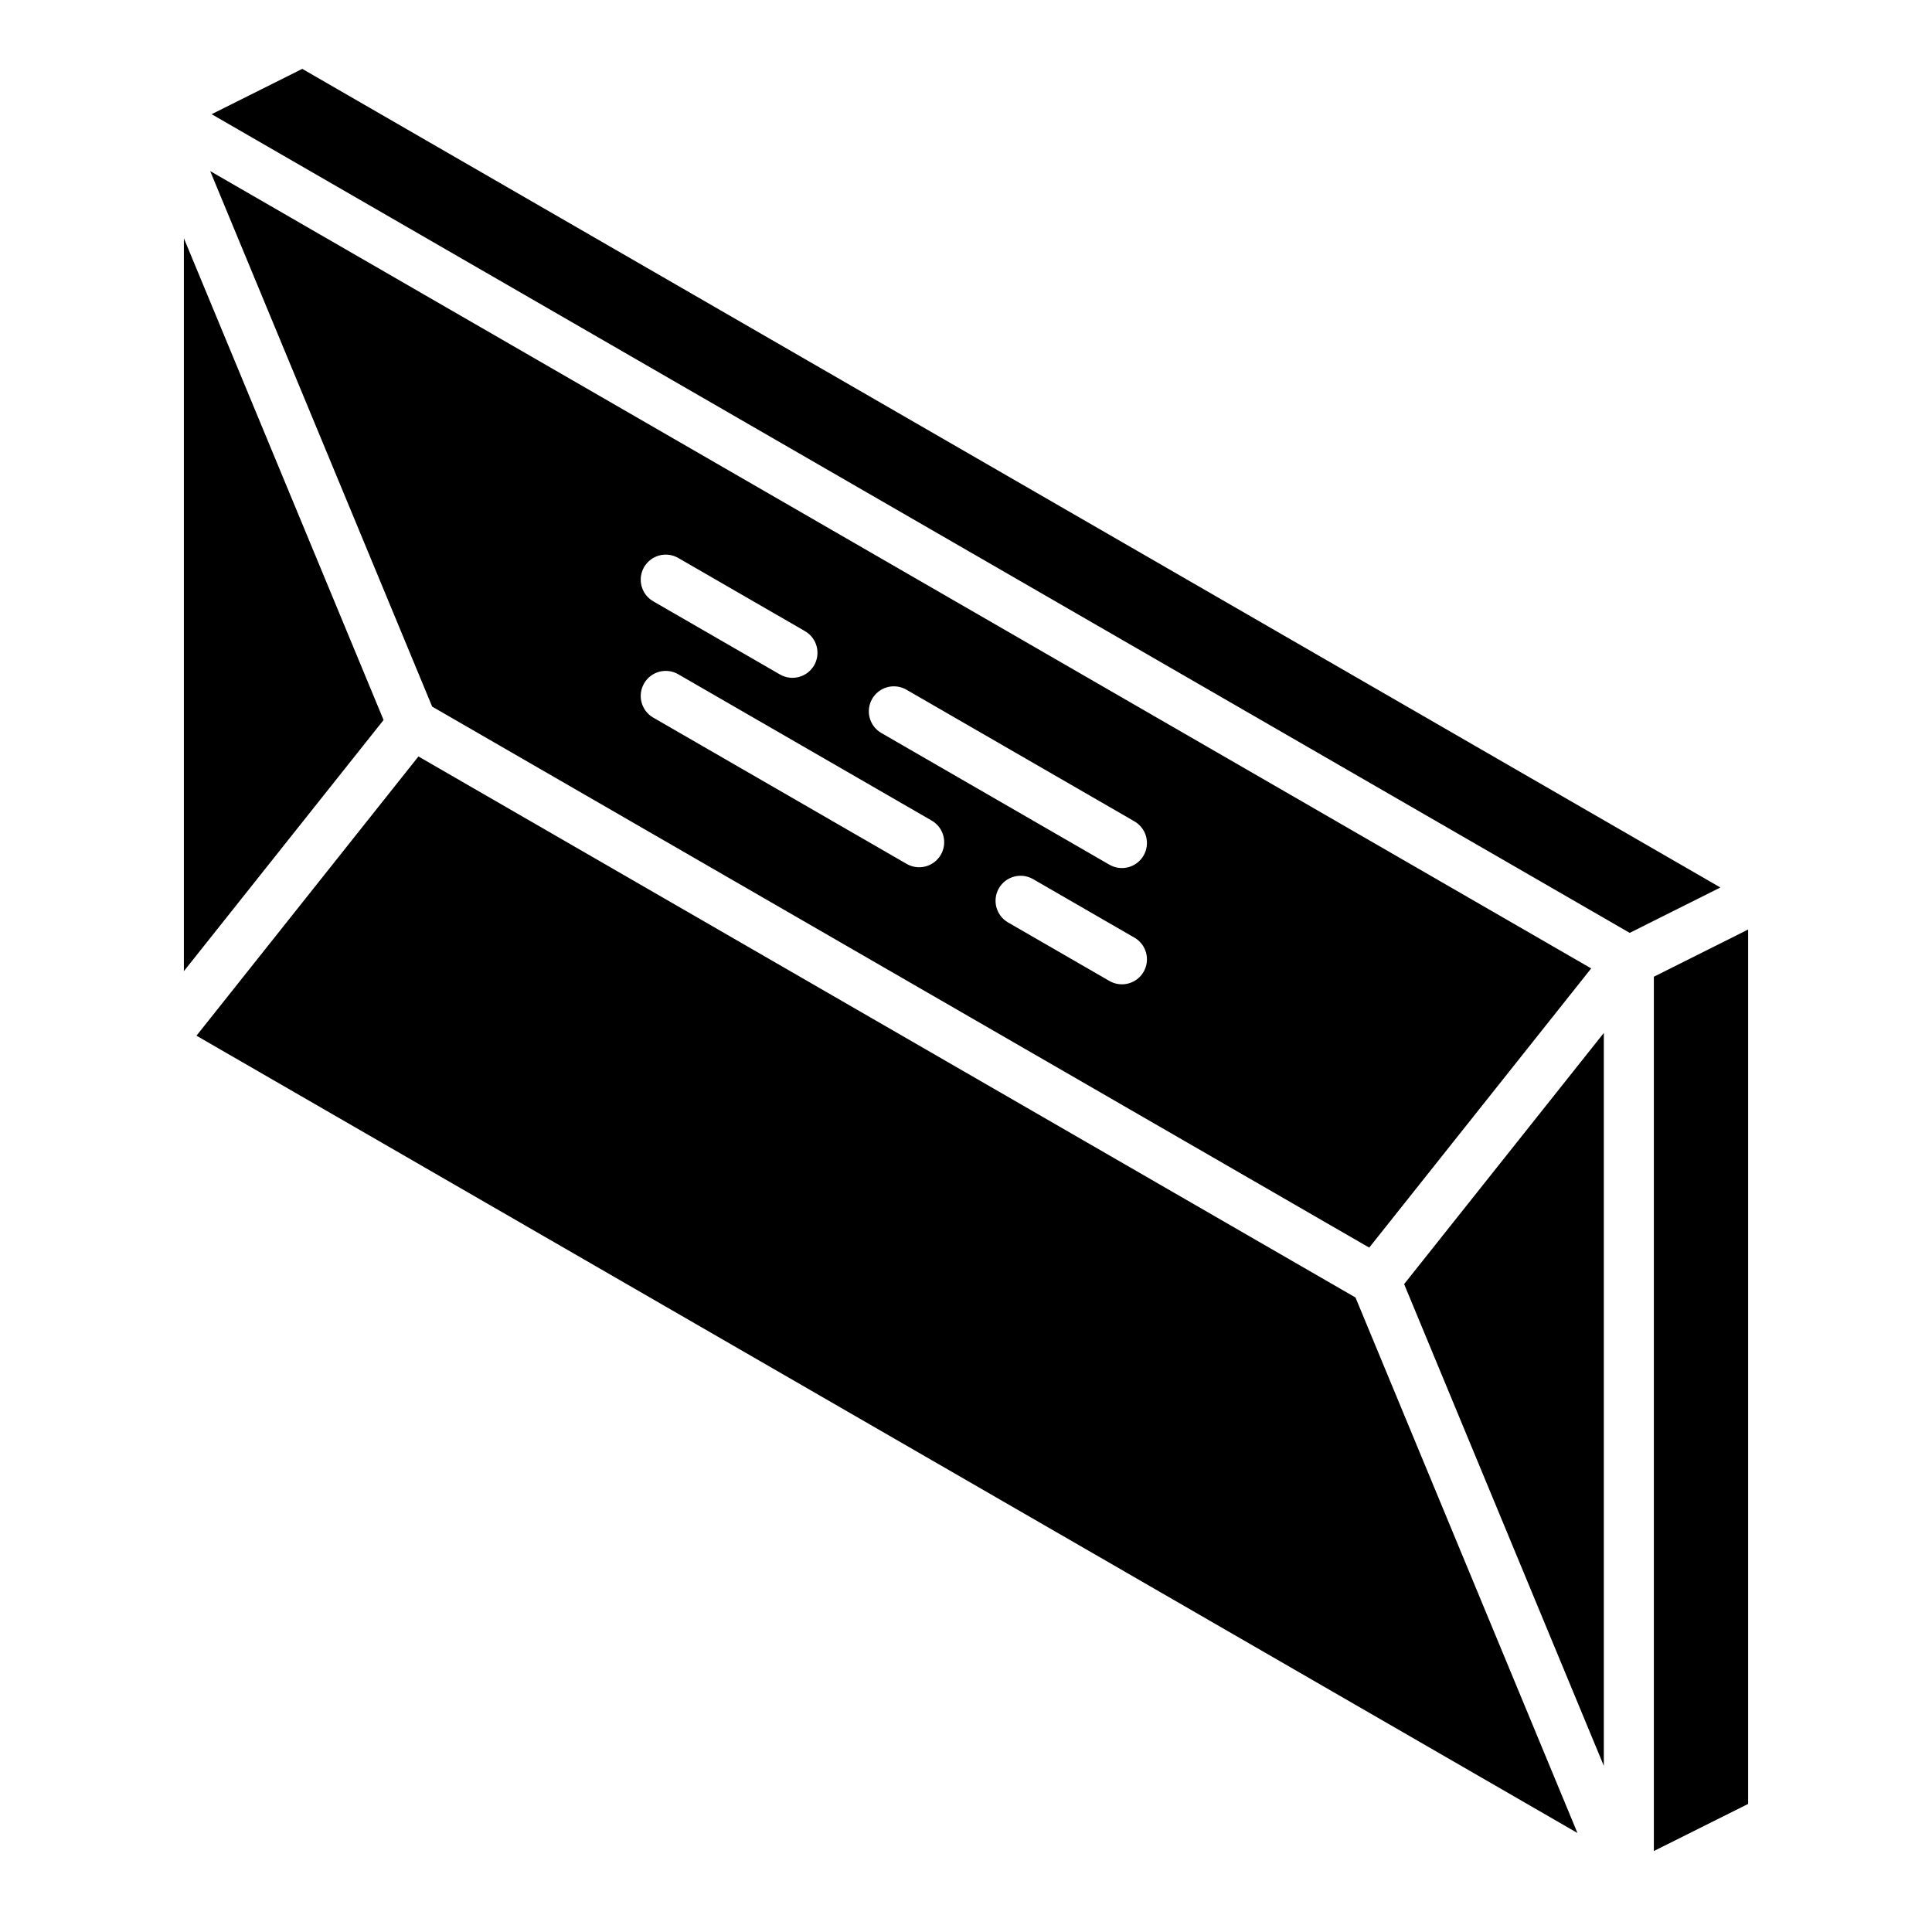 <?xml version="1.0" encoding="UTF-8"?>
<!-- Uploaded to: SVG Repo, www.svgrepo.com, Generator: SVG Repo Mixer Tools -->
<svg fill="#000000" width="800px" height="800px" version="1.1" viewBox="144 144 512 512" xmlns="http://www.w3.org/2000/svg">
 <g>
  <path d="m506.86 474.63 58.82-73.992-365.98-211.3 58.828 141.92zm-59.793-73.086c-1.832 3.168-5.883 4.254-9.055 2.426l-26.867-15.512c-3.168-1.832-4.254-5.887-2.426-9.059 1.832-3.168 5.883-4.254 9.055-2.426l26.867 15.516v-0.004c1.523 0.879 2.633 2.328 3.09 4.027 0.453 1.699 0.215 3.508-0.664 5.031zm-71.93-72.344c0.879-1.523 2.328-2.637 4.027-3.094 1.699-0.453 3.508-0.215 5.031 0.664l60.445 34.898v0.004c3.168 1.828 4.254 5.883 2.422 9.055-1.828 3.168-5.879 4.258-9.051 2.43l-60.445-34.902c-1.523-0.879-2.637-2.324-3.09-4.023-0.457-1.699-0.219-3.508 0.66-5.031zm-60.453-34.902h0.004c0.879-1.523 2.324-2.637 4.023-3.094 1.699-0.453 3.508-0.215 5.031 0.664l33.586 19.391c3.168 1.828 4.254 5.883 2.426 9.055-1.832 3.168-5.883 4.258-9.055 2.43l-33.586-19.391c-1.523-0.879-2.633-2.328-3.09-4.023-0.453-1.699-0.215-3.512 0.664-5.031zm0 30.816h0.004c0.875-1.523 2.324-2.637 4.023-3.094 1.699-0.453 3.508-0.215 5.031 0.668l67.164 38.773c3.172 1.832 4.258 5.883 2.426 9.055-1.828 3.168-5.883 4.258-9.055 2.43l-67.164-38.773c-1.523-0.879-2.633-2.328-3.09-4.027-0.453-1.699-0.215-3.508 0.664-5.031z"/>
  <path d="m254.89 344.47-58.82 74 365.97 211.29-58.82-141.91z"/>
  <path d="m582.29 402.84v231.7l24.984-12.48v-231.73z"/>
  <path d="m192.73 207.14v194.23l52.922-66.562z"/>
  <path d="m224.1 162.25-24.016 12.012 375.8 216.96 24.035-12.027z"/>
  <path d="m569.03 611.97v-194.23l-52.922 66.562z"/>
 </g>
</svg>